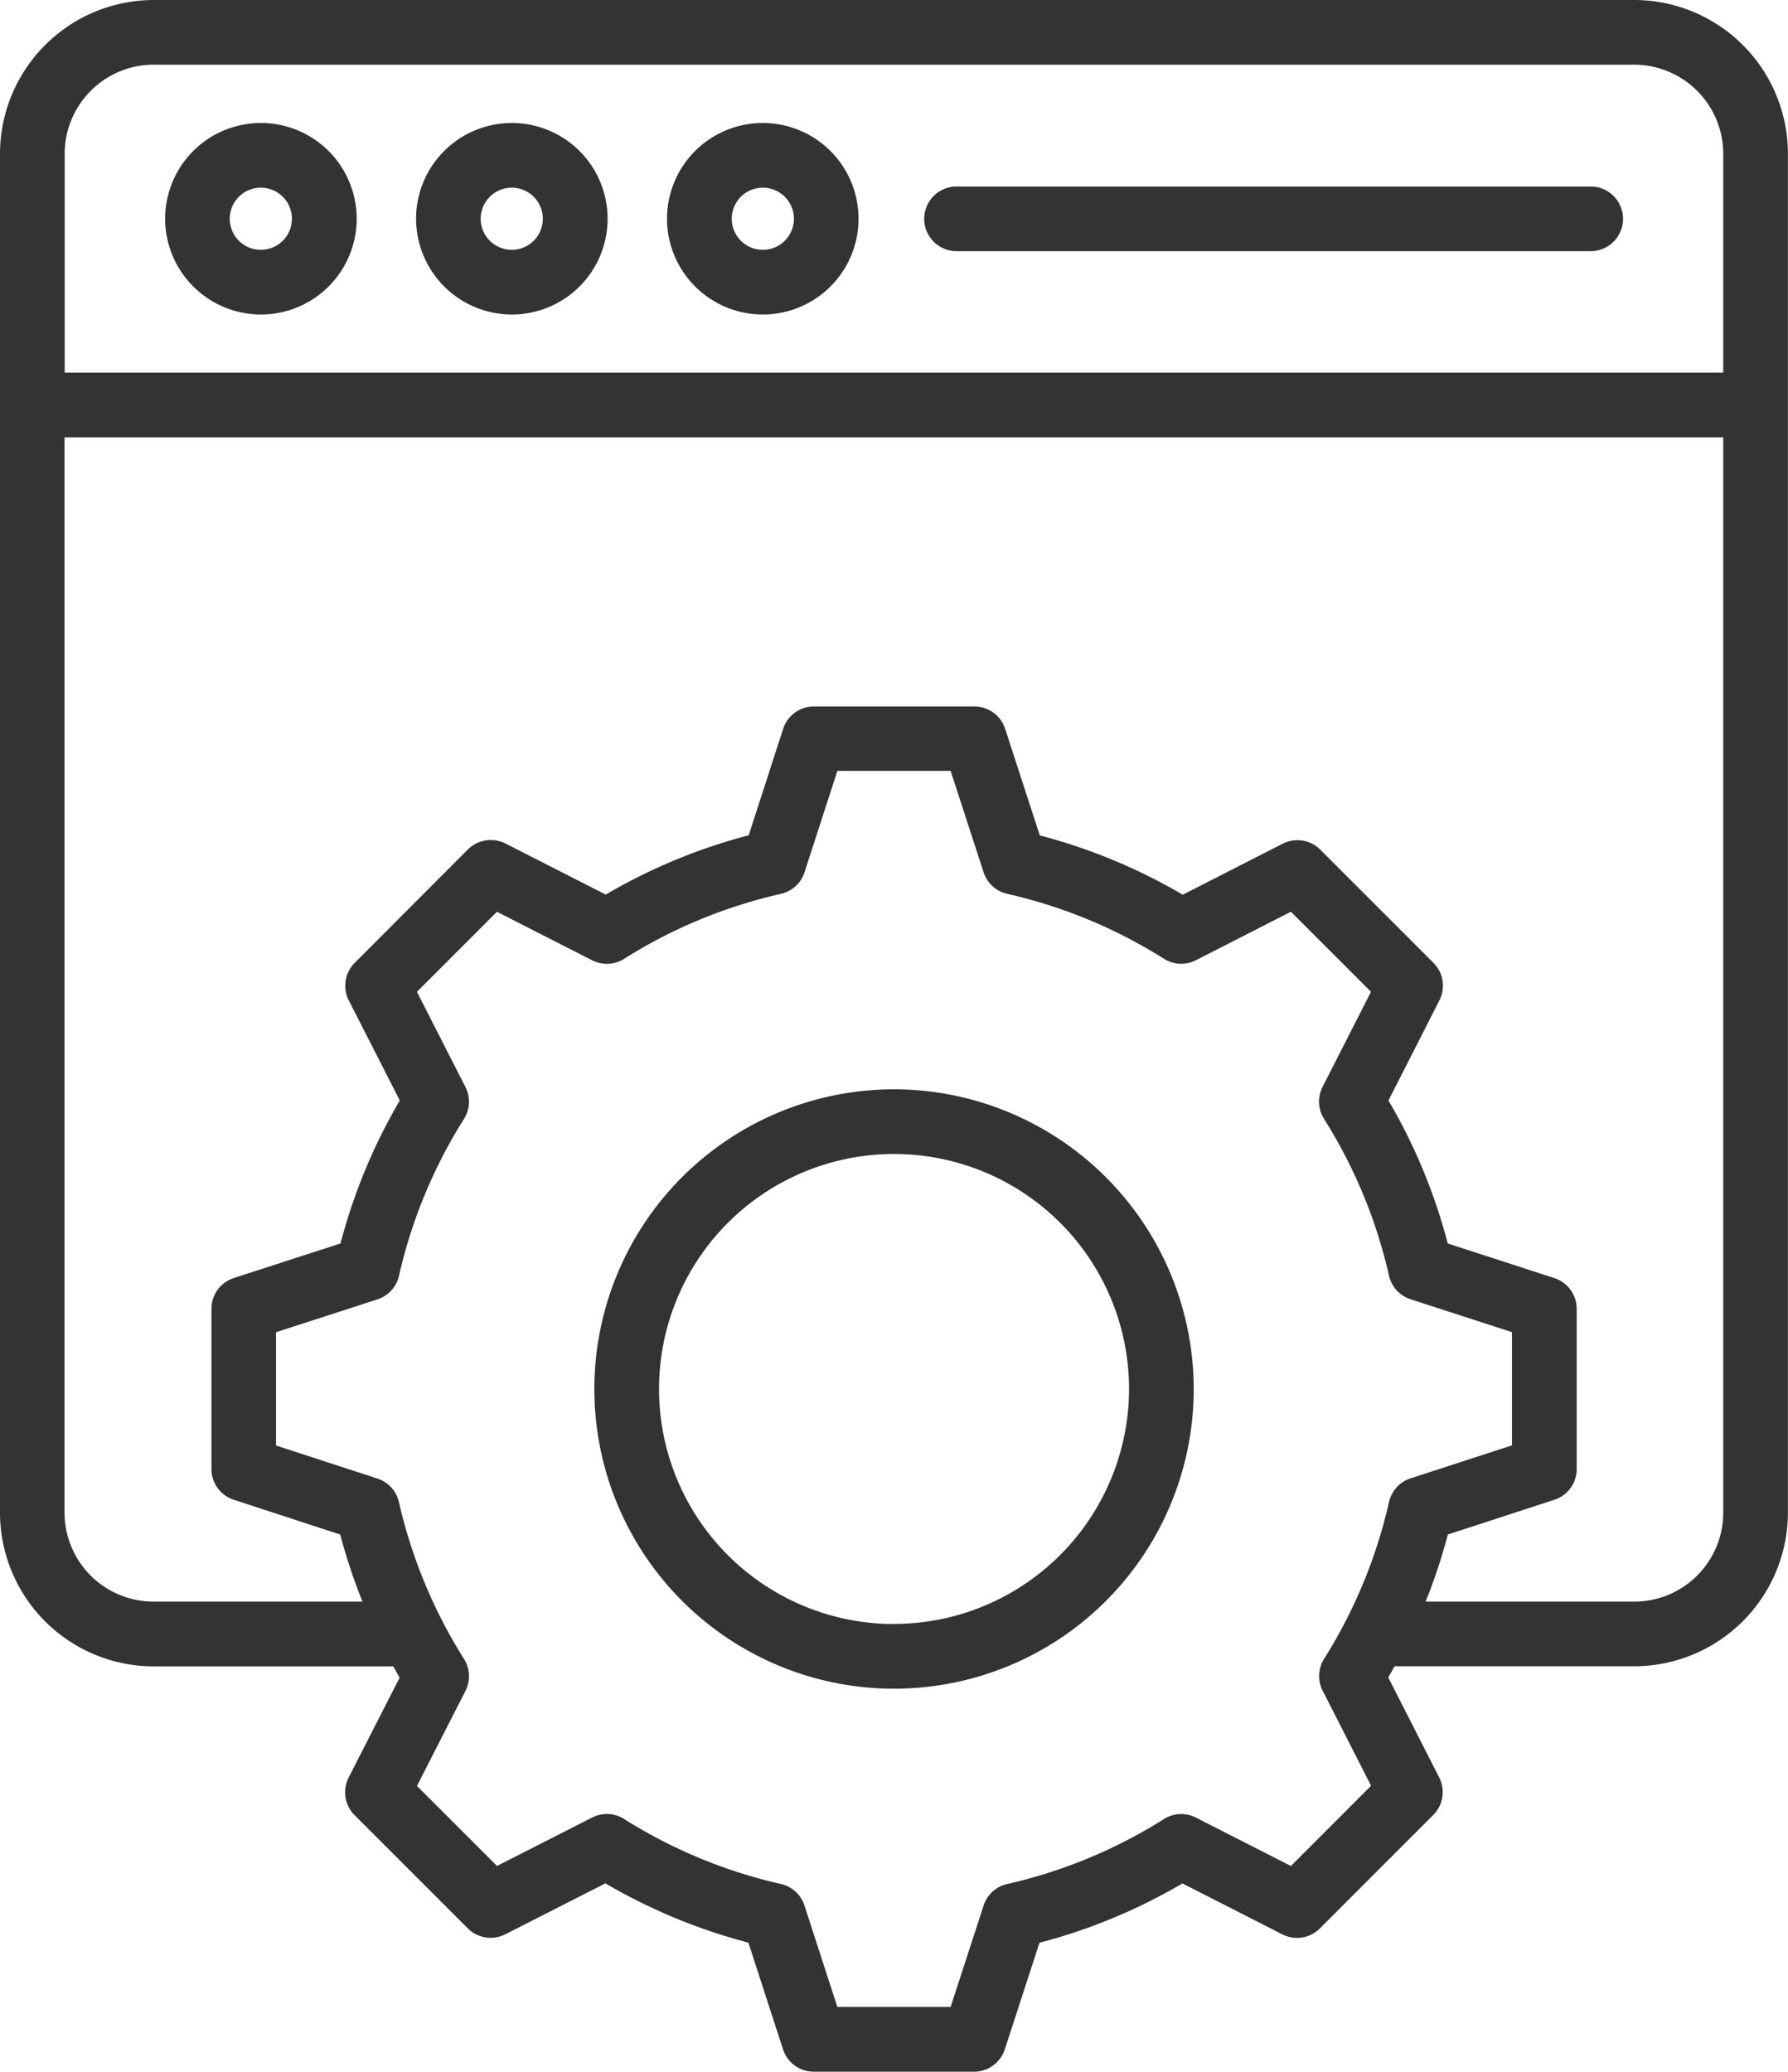 <svg xmlns="http://www.w3.org/2000/svg" width="61.279" height="71" viewBox="0 0 61.279 71">
  <path id="application" d="M91.055,0H40.307A5.276,5.276,0,0,0,35.04,5.272V51.841a5.273,5.273,0,0,0,5.267,5.268h8.212c.072.129.143.258.218.386l-1.747,3.422a1.108,1.108,0,0,0,.2,1.288l3.884,3.884a1.108,1.108,0,0,0,1.287.2l3.428-1.744a19.4,19.4,0,0,0,4.9,2.032l1.186,3.654A1.109,1.109,0,0,0,62.932,71h5.491a1.109,1.109,0,0,0,1.054-.765l1.188-3.654a19.316,19.316,0,0,0,4.9-2.033l3.422,1.744a1.108,1.108,0,0,0,1.287-.2L84.163,62.2a1.109,1.109,0,0,0,.2-1.287l-1.744-3.424c.075-.128.144-.257.216-.384h8.214a5.273,5.273,0,0,0,5.267-5.268V5.272A5.272,5.272,0,0,0,91.055,0ZM40.307,2.217H91.054A3.056,3.056,0,0,1,94.1,5.271v7.5H37.257v-7.5a3.055,3.055,0,0,1,3.049-3.055ZM79.283,63.95l-3.257-1.659a1.108,1.108,0,0,0-1.094.05,17.191,17.191,0,0,1-5.374,2.227,1.1,1.1,0,0,0-.808.738l-1.13,3.475H63.738l-1.126-3.474a1.108,1.108,0,0,0-.81-.741,17.191,17.191,0,0,1-5.374-2.227,1.108,1.108,0,0,0-1.094-.05l-3.26,1.66L49.33,61.206l1.663-3.257a1.108,1.108,0,0,0-.05-1.094,17.293,17.293,0,0,1-2.231-5.376,1.109,1.109,0,0,0-.736-.807L44.5,49.539V45.658l3.474-1.126a1.108,1.108,0,0,0,.741-.81,17.191,17.191,0,0,1,2.227-5.374,1.108,1.108,0,0,0,.05-1.094l-1.663-3.262,2.744-2.744,3.262,1.663a1.108,1.108,0,0,0,1.094-.05,17.191,17.191,0,0,1,5.374-2.227,1.108,1.108,0,0,0,.81-.741l1.126-3.474h3.881l1.13,3.475a1.107,1.107,0,0,0,.808.738,17.191,17.191,0,0,1,5.374,2.227,1.108,1.108,0,0,0,1.094.05l3.257-1.663,2.744,2.744-1.66,3.26a1.108,1.108,0,0,0,.05,1.094,17.2,17.2,0,0,1,2.227,5.374,1.108,1.108,0,0,0,.741.81l3.474,1.126v3.881l-3.475,1.13a1.107,1.107,0,0,0-.738.808A17.274,17.274,0,0,1,80.42,56.85a1.106,1.106,0,0,0-.049,1.093L82.03,61.2ZM91.055,54.89H83.9a19.424,19.424,0,0,0,.761-2.3L88.312,51.4a1.109,1.109,0,0,0,.765-1.054V44.856a1.109,1.109,0,0,0-.765-1.054l-3.654-1.187a19.4,19.4,0,0,0-2.032-4.9l1.744-3.428a1.109,1.109,0,0,0-.2-1.287l-3.884-3.884a1.108,1.108,0,0,0-1.288-.2l-3.422,1.747a19.408,19.408,0,0,0-4.9-2.033l-1.188-3.654a1.109,1.109,0,0,0-1.054-.765H62.935a1.109,1.109,0,0,0-1.054.765L60.7,28.626a19.374,19.374,0,0,0-4.9,2.032L52.367,28.91a1.111,1.111,0,0,0-1.288.2L47.195,33a1.11,1.11,0,0,0-.2,1.288l1.747,3.427a19.4,19.4,0,0,0-2.032,4.9L43.052,43.8a1.109,1.109,0,0,0-.765,1.054v5.491a1.109,1.109,0,0,0,.765,1.054L46.7,52.59a19.713,19.713,0,0,0,.763,2.3h-7.16a3.054,3.054,0,0,1-3.051-3.051V14.989H94.1V51.841a3.052,3.052,0,0,1-3.049,3.049ZM43.975,10.779A3.282,3.282,0,1,0,40.7,7.5,3.286,3.286,0,0,0,43.975,10.779Zm0-4.347A1.065,1.065,0,1,1,42.914,7.5,1.066,1.066,0,0,1,43.975,6.432Zm8.6,4.347A3.282,3.282,0,1,0,49.3,7.5,3.286,3.286,0,0,0,52.579,10.779Zm0-4.347A1.065,1.065,0,1,1,51.514,7.5,1.066,1.066,0,0,1,52.579,6.432Zm8.6,4.347A3.282,3.282,0,1,0,57.9,7.5,3.286,3.286,0,0,0,61.184,10.779Zm0-4.347A1.065,1.065,0,1,1,60.119,7.5,1.066,1.066,0,0,1,61.184,6.432ZM66.715,7.5a1.108,1.108,0,0,1,1.108-1.108H89.557a1.108,1.108,0,0,1,0,2.216H67.823A1.108,1.108,0,0,1,66.715,7.5ZM65.681,37.332A10.271,10.271,0,1,0,75.952,47.6,10.283,10.283,0,0,0,65.681,37.332Zm0,18.325A8.054,8.054,0,1,1,73.735,47.6a8.062,8.062,0,0,1-8.054,8.054Z" transform="translate(-35.04)" fill="#333"/>
</svg>
